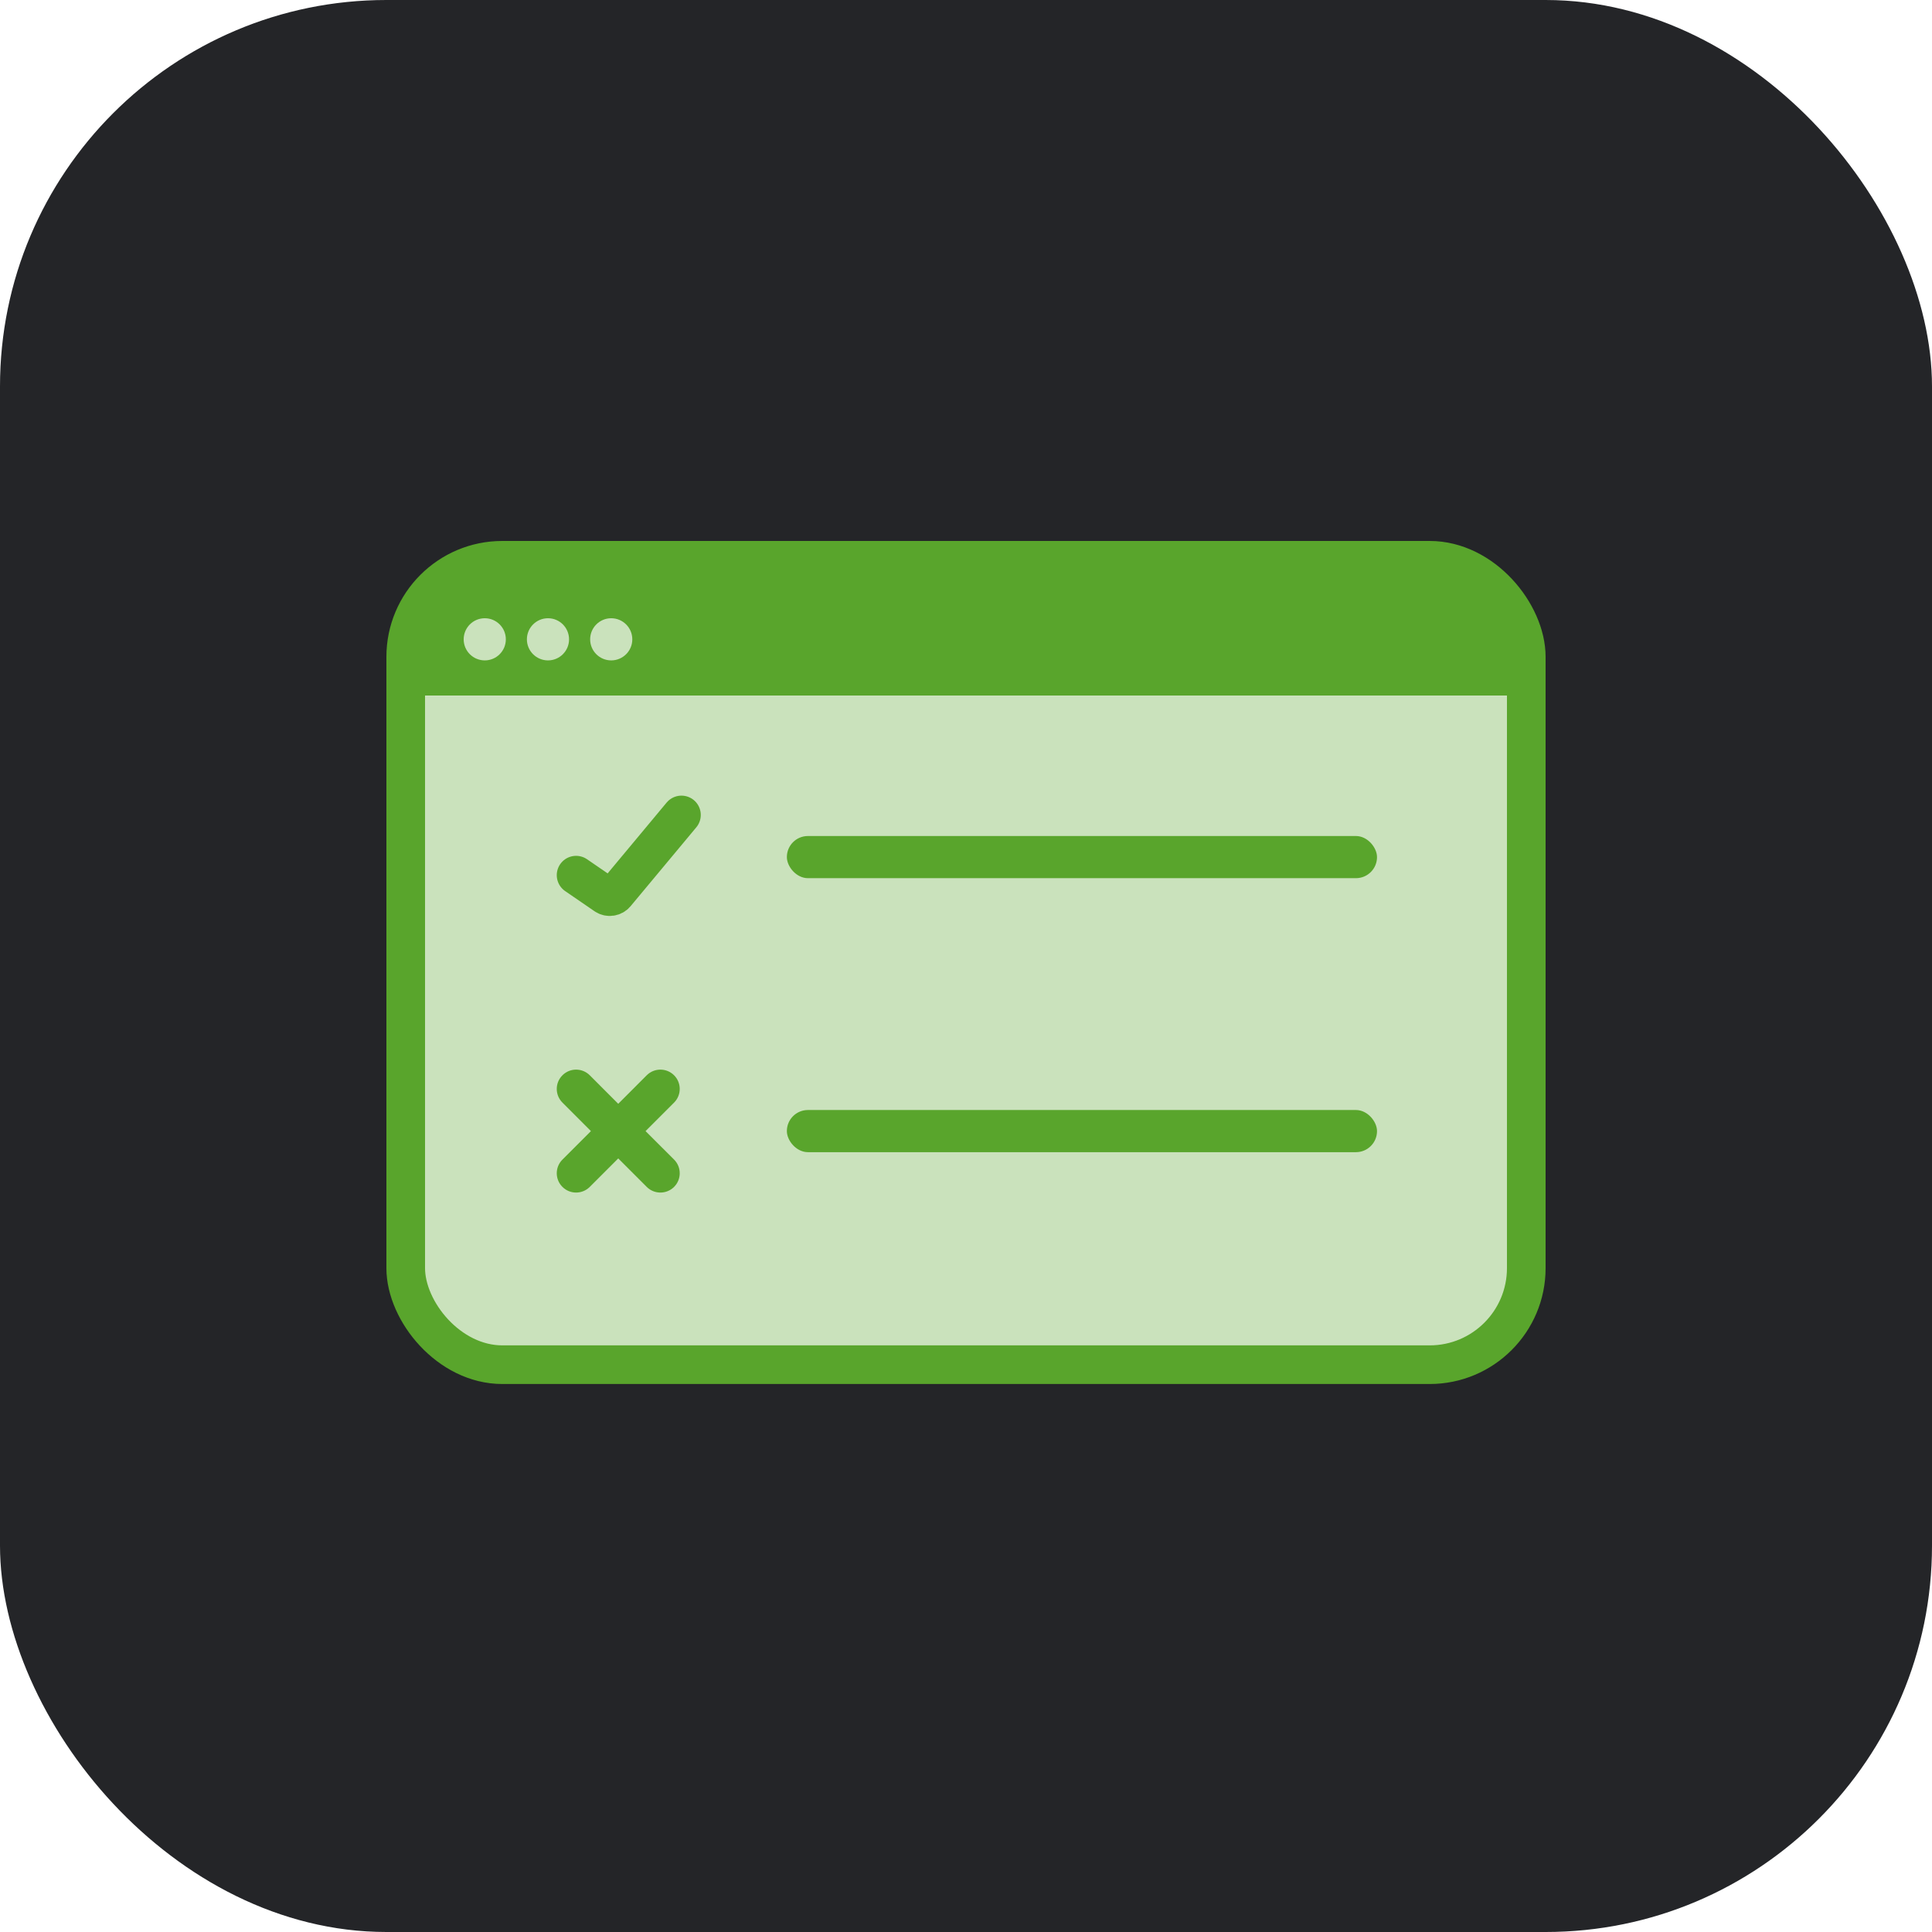 <svg width="50" height="50" viewBox="0 0 50 50" fill="none" xmlns="http://www.w3.org/2000/svg">
<rect width="50" height="50" rx="10" fill="#242528"/>
<rect x="10.5" y="14.5" width="29" height="20.818" rx="2.5" fill="#CAE2BC" stroke="#59A52C"/>
<rect x="11" y="15" width="28" height="3" fill="#59A52C"/>
<path d="M13.091 16.546C13.091 16.847 12.847 17.091 12.546 17.091C12.244 17.091 12 16.847 12 16.546C12 16.244 12.244 16 12.546 16C12.847 16 13.091 16.244 13.091 16.546Z" fill="#CAE2BC"/>
<path d="M14.727 16.546C14.727 16.847 14.483 17.091 14.182 17.091C13.881 17.091 13.636 16.847 13.636 16.546C13.636 16.244 13.881 16 14.182 16C14.483 16 14.727 16.244 14.727 16.546Z" fill="#CAE2BC"/>
<path d="M16.364 16.546C16.364 16.847 16.119 17.091 15.818 17.091C15.517 17.091 15.273 16.847 15.273 16.546C15.273 16.244 15.517 16 15.818 16C16.119 16 16.364 16.244 16.364 16.546Z" fill="#CAE2BC"/>
<path d="M14.909 22.649L15.668 23.17C15.753 23.228 15.869 23.212 15.935 23.133L17.636 21.091" stroke="#59A52C" stroke-linecap="round"/>
<path fill-rule="evenodd" clip-rule="evenodd" d="M17.445 28.535C17.64 28.34 17.64 28.023 17.445 27.828C17.249 27.633 16.933 27.633 16.737 27.828L16 28.566L15.263 27.828C15.067 27.633 14.751 27.633 14.556 27.828C14.36 28.023 14.36 28.34 14.556 28.535L15.293 29.273L14.556 30.01C14.36 30.205 14.36 30.522 14.556 30.717C14.751 30.912 15.067 30.912 15.263 30.717L16 29.98L16.737 30.717C16.933 30.912 17.249 30.912 17.445 30.717C17.64 30.522 17.64 30.205 17.445 30.01L16.707 29.273L17.445 28.535Z" fill="#59A52C"/>
<rect x="20.364" y="21.636" width="15.273" height="1.091" rx="0.545" fill="#59A52C"/>
<rect x="20.364" y="28.727" width="15.273" height="1.091" rx="0.545" fill="#59A52C"/>
</svg>
